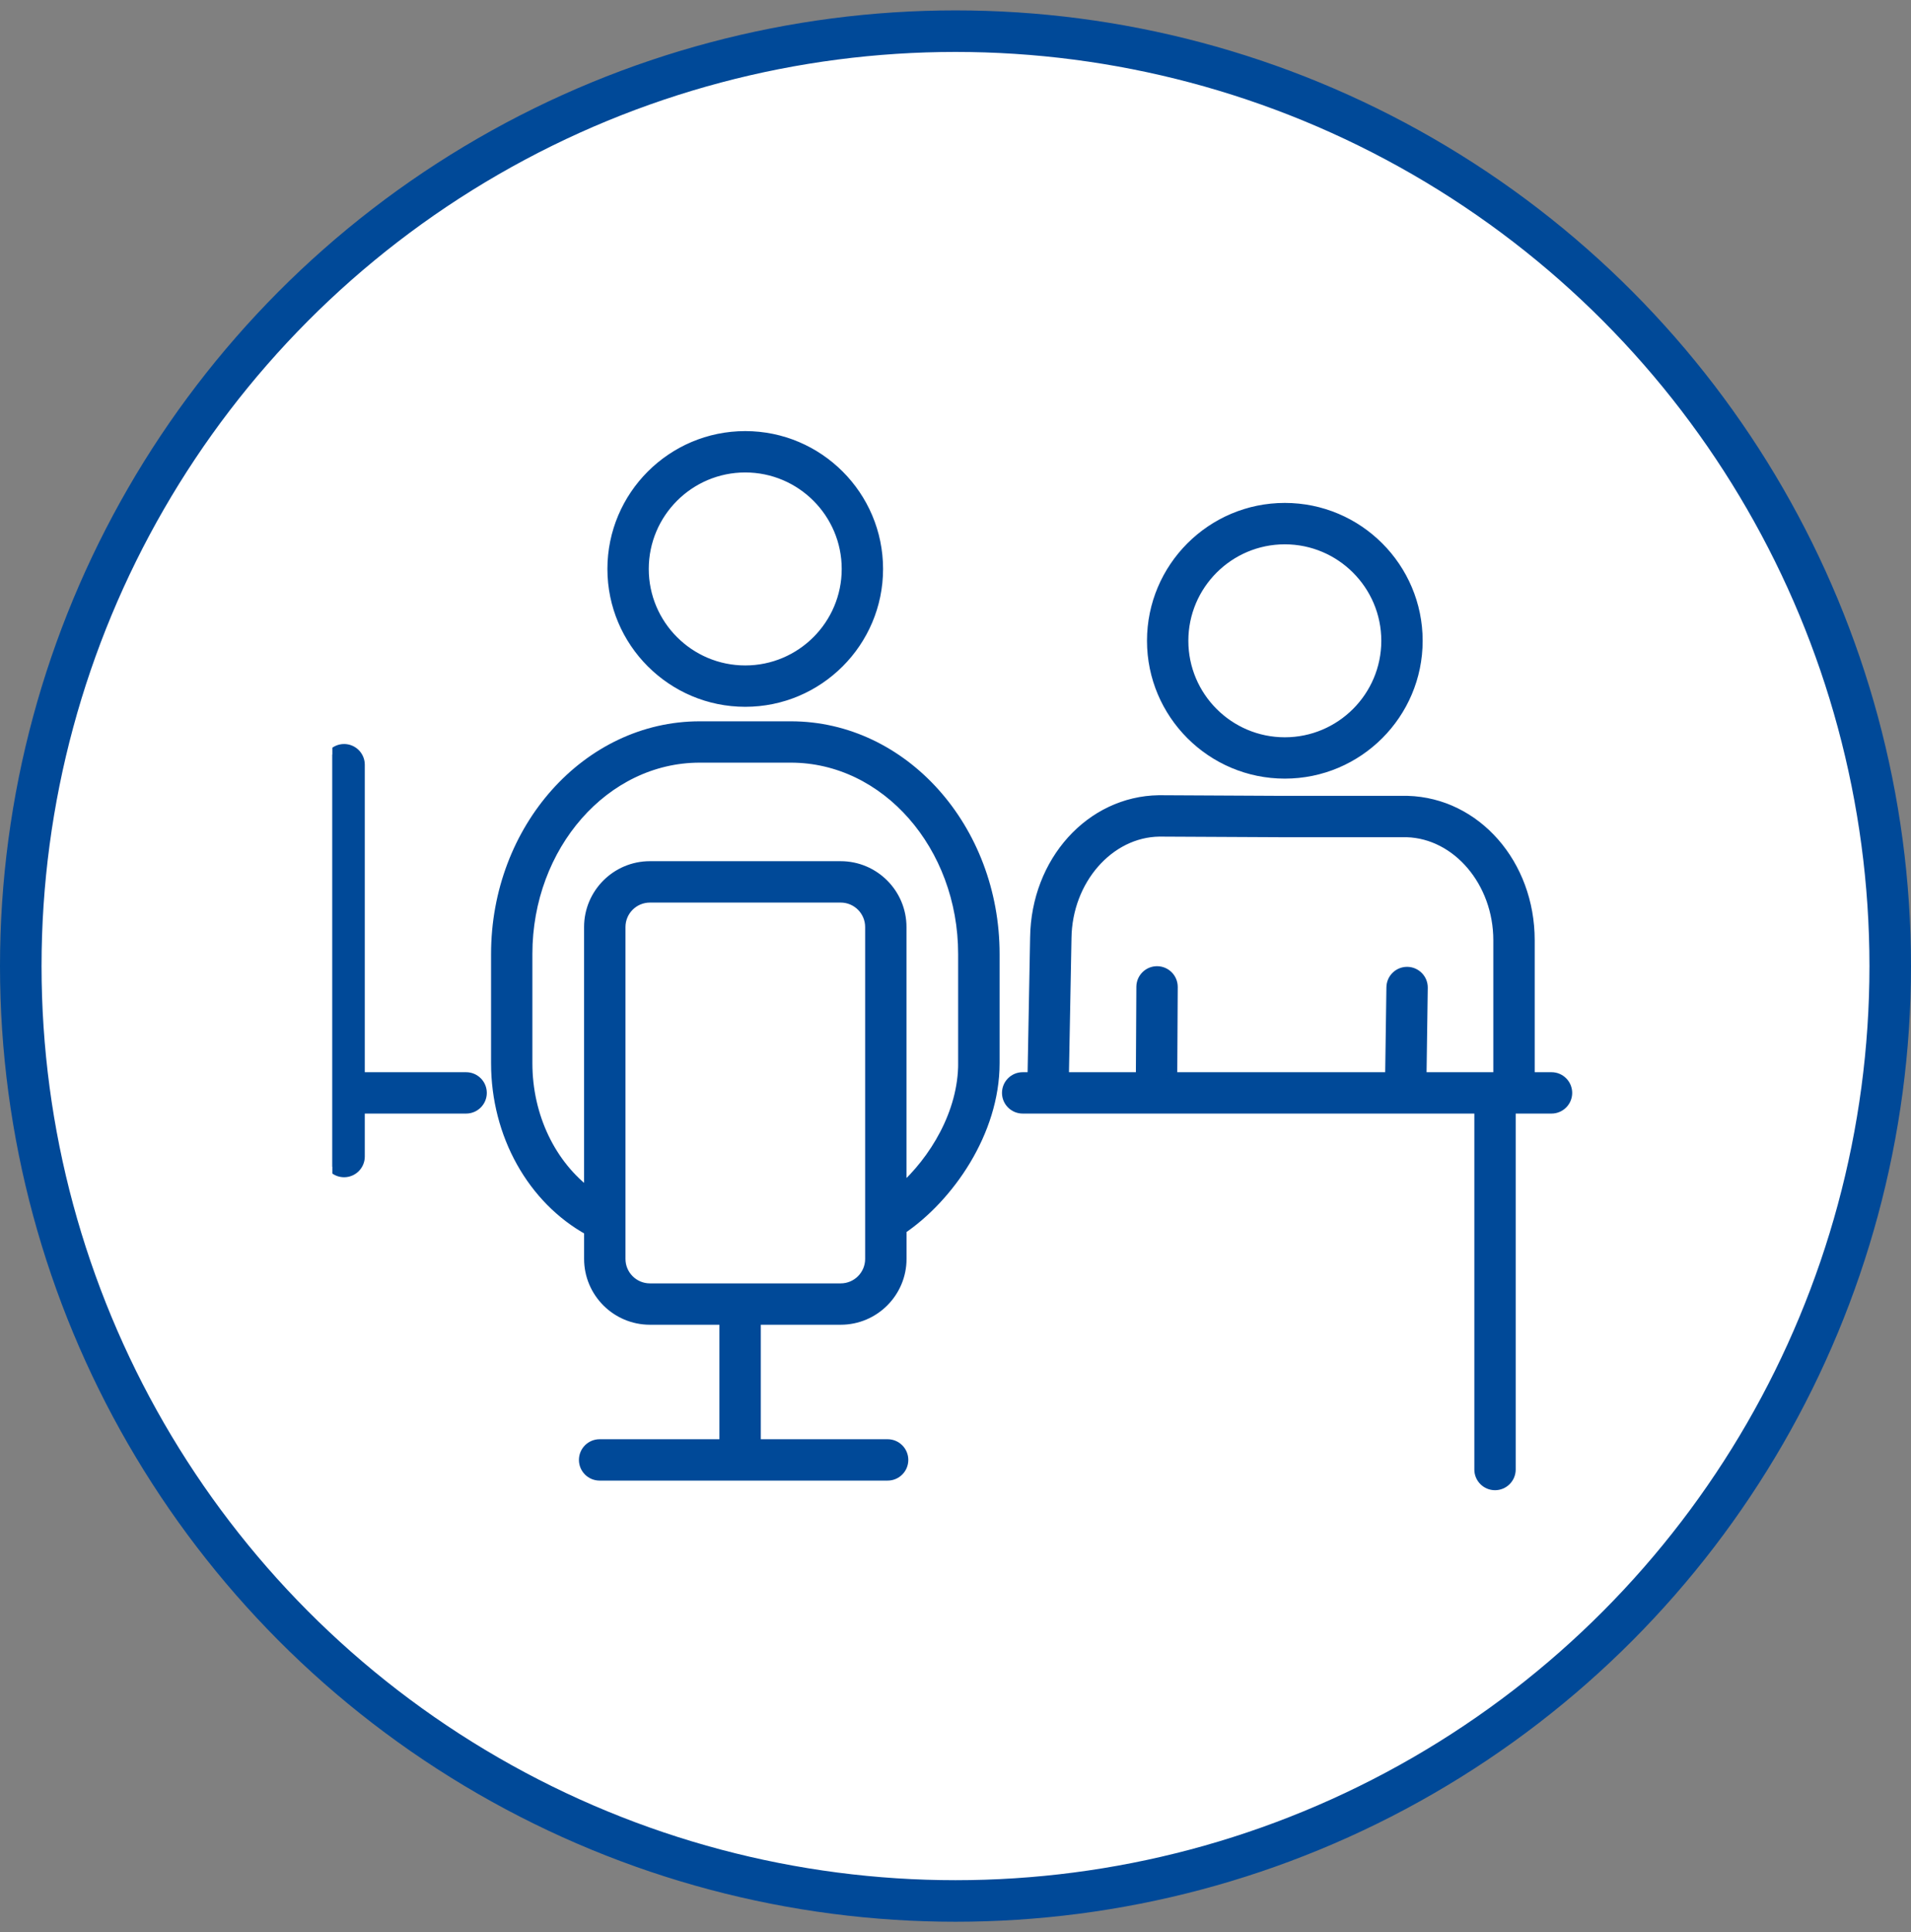 <svg width="92" height="93" viewBox="0 0 92 93" fill="none" xmlns="http://www.w3.org/2000/svg">
<rect x="0" y="0" width="92" height="93" fill="#808080" stroke="none"/>
<circle cx="46" cy="46.5" r="45" fill="white" stroke="#004998" stroke-width="2"/>
<g clip-path="url(#clip0_784_25345)">
<path d="M35.878 33.771C39.398 33.771 42.263 30.906 42.263 27.386C42.263 23.865 39.398 21 35.878 21C32.357 21 29.492 23.865 29.492 27.386C29.492 30.906 32.357 33.771 35.878 33.771ZM35.878 22.491C38.577 22.491 40.772 24.686 40.772 27.386C40.772 30.085 38.577 32.28 35.878 32.28C33.178 32.28 30.983 30.085 30.983 27.386C30.983 24.686 33.178 22.491 35.878 22.491Z" fill="#004998" stroke="#004998" stroke-width="0.5"/>
<path d="M61.854 37.228C65.375 37.228 68.24 34.363 68.24 30.843C68.24 27.322 65.375 24.457 61.854 24.457C58.333 24.457 55.469 27.322 55.469 30.843C55.469 34.363 58.333 37.228 61.854 37.228ZM61.854 25.95C64.553 25.95 66.749 28.145 66.749 30.844C66.749 33.543 64.553 35.738 61.854 35.738C59.155 35.738 56.96 33.543 56.96 30.844C56.96 28.145 59.155 25.95 61.854 25.95Z" fill="#004998" stroke="#004998" stroke-width="0.5"/>
<path d="M38.075 34.969H33.685C28.284 34.969 23.891 39.882 23.891 45.922V51.174C23.891 54.614 25.635 57.718 28.37 59.222V60.596C28.37 62.205 29.68 63.514 31.289 63.514H34.884V69.525H28.867C28.455 69.525 28.121 69.859 28.121 70.271C28.121 70.683 28.455 71.016 28.867 71.016H42.733C43.144 71.016 43.478 70.683 43.478 70.271C43.478 69.859 43.144 69.525 42.733 69.525H36.377V63.514H40.475C42.084 63.514 43.393 62.205 43.393 60.596V59.17C45.675 57.624 47.873 54.489 47.873 51.174V45.922C47.873 39.882 43.478 34.969 38.078 34.969H38.075ZM41.9 60.597C41.9 61.385 41.261 62.024 40.473 62.024H31.289C30.501 62.024 29.862 61.385 29.862 60.597V44.621C29.862 43.834 30.501 43.194 31.289 43.194H40.473C41.261 43.194 41.9 43.834 41.9 44.621V60.597ZM46.379 51.174C46.379 53.565 45.005 55.854 43.39 57.287V44.62C43.39 43.011 42.081 41.702 40.472 41.702H31.287C29.678 41.702 28.369 43.011 28.369 44.62V57.457C26.523 56.095 25.38 53.751 25.38 51.173V45.92C25.38 40.703 29.105 36.459 33.684 36.459H38.074C42.652 36.459 46.377 40.703 46.377 45.92V51.173L46.379 51.174Z" fill="#004998" stroke="#004998" stroke-width="0.5"/>
<path d="M22.44 51.859H17.312V36.808C17.312 36.397 16.977 36.062 16.566 36.062C16.154 36.062 15.82 36.397 15.82 36.808V55.669C15.82 56.081 16.154 56.415 16.566 56.415C16.977 56.415 17.312 56.081 17.312 55.669V53.35H22.44C22.852 53.35 23.186 53.016 23.186 52.605C23.186 52.193 22.852 51.859 22.44 51.859Z" fill="#004998" stroke="#004998" stroke-width="0.5"/>
<path d="M74.692 51.859H73.634V45.256C73.634 41.593 71.054 38.651 67.763 38.557C67.755 38.557 67.749 38.557 67.742 38.557H61.708L55.815 38.527H55.803C55.803 38.527 55.794 38.527 55.792 38.527C52.504 38.574 49.892 41.472 49.842 45.123L49.717 51.859H49.234C48.822 51.859 48.488 52.193 48.488 52.605C48.488 53.016 48.822 53.35 49.234 53.35H71.228V70.734C71.228 71.145 71.562 71.479 71.974 71.479C72.385 71.479 72.719 71.145 72.719 70.734V53.35H74.694C75.105 53.35 75.439 53.016 75.439 52.605C75.439 52.193 75.105 51.859 74.694 51.859H74.692ZM72.142 51.859H71.975C71.975 51.859 71.974 51.859 71.972 51.859C71.971 51.859 71.971 51.859 71.969 51.859H68.425L68.486 47.543C68.492 47.132 68.162 46.793 67.751 46.787C67.748 46.787 67.743 46.787 67.74 46.787C67.333 46.787 67.001 47.114 66.995 47.523L66.933 51.859H56.425L56.449 47.506C56.45 47.094 56.119 46.759 55.707 46.756H55.703C55.293 46.756 54.96 47.087 54.957 47.497L54.933 51.859H51.208L51.334 45.147C51.371 42.354 53.38 40.053 55.813 40.019L61.704 40.048H67.73C70.163 40.124 72.142 42.458 72.142 45.256V51.859Z" fill="#004998" stroke="#004998" stroke-width="0.5"/>
</g>
<defs>
<clipPath id="clip0_784_25345">
<rect width="60" height="52" fill="white" transform="translate(16 20)"/>
</clipPath>
</defs>
</svg>
